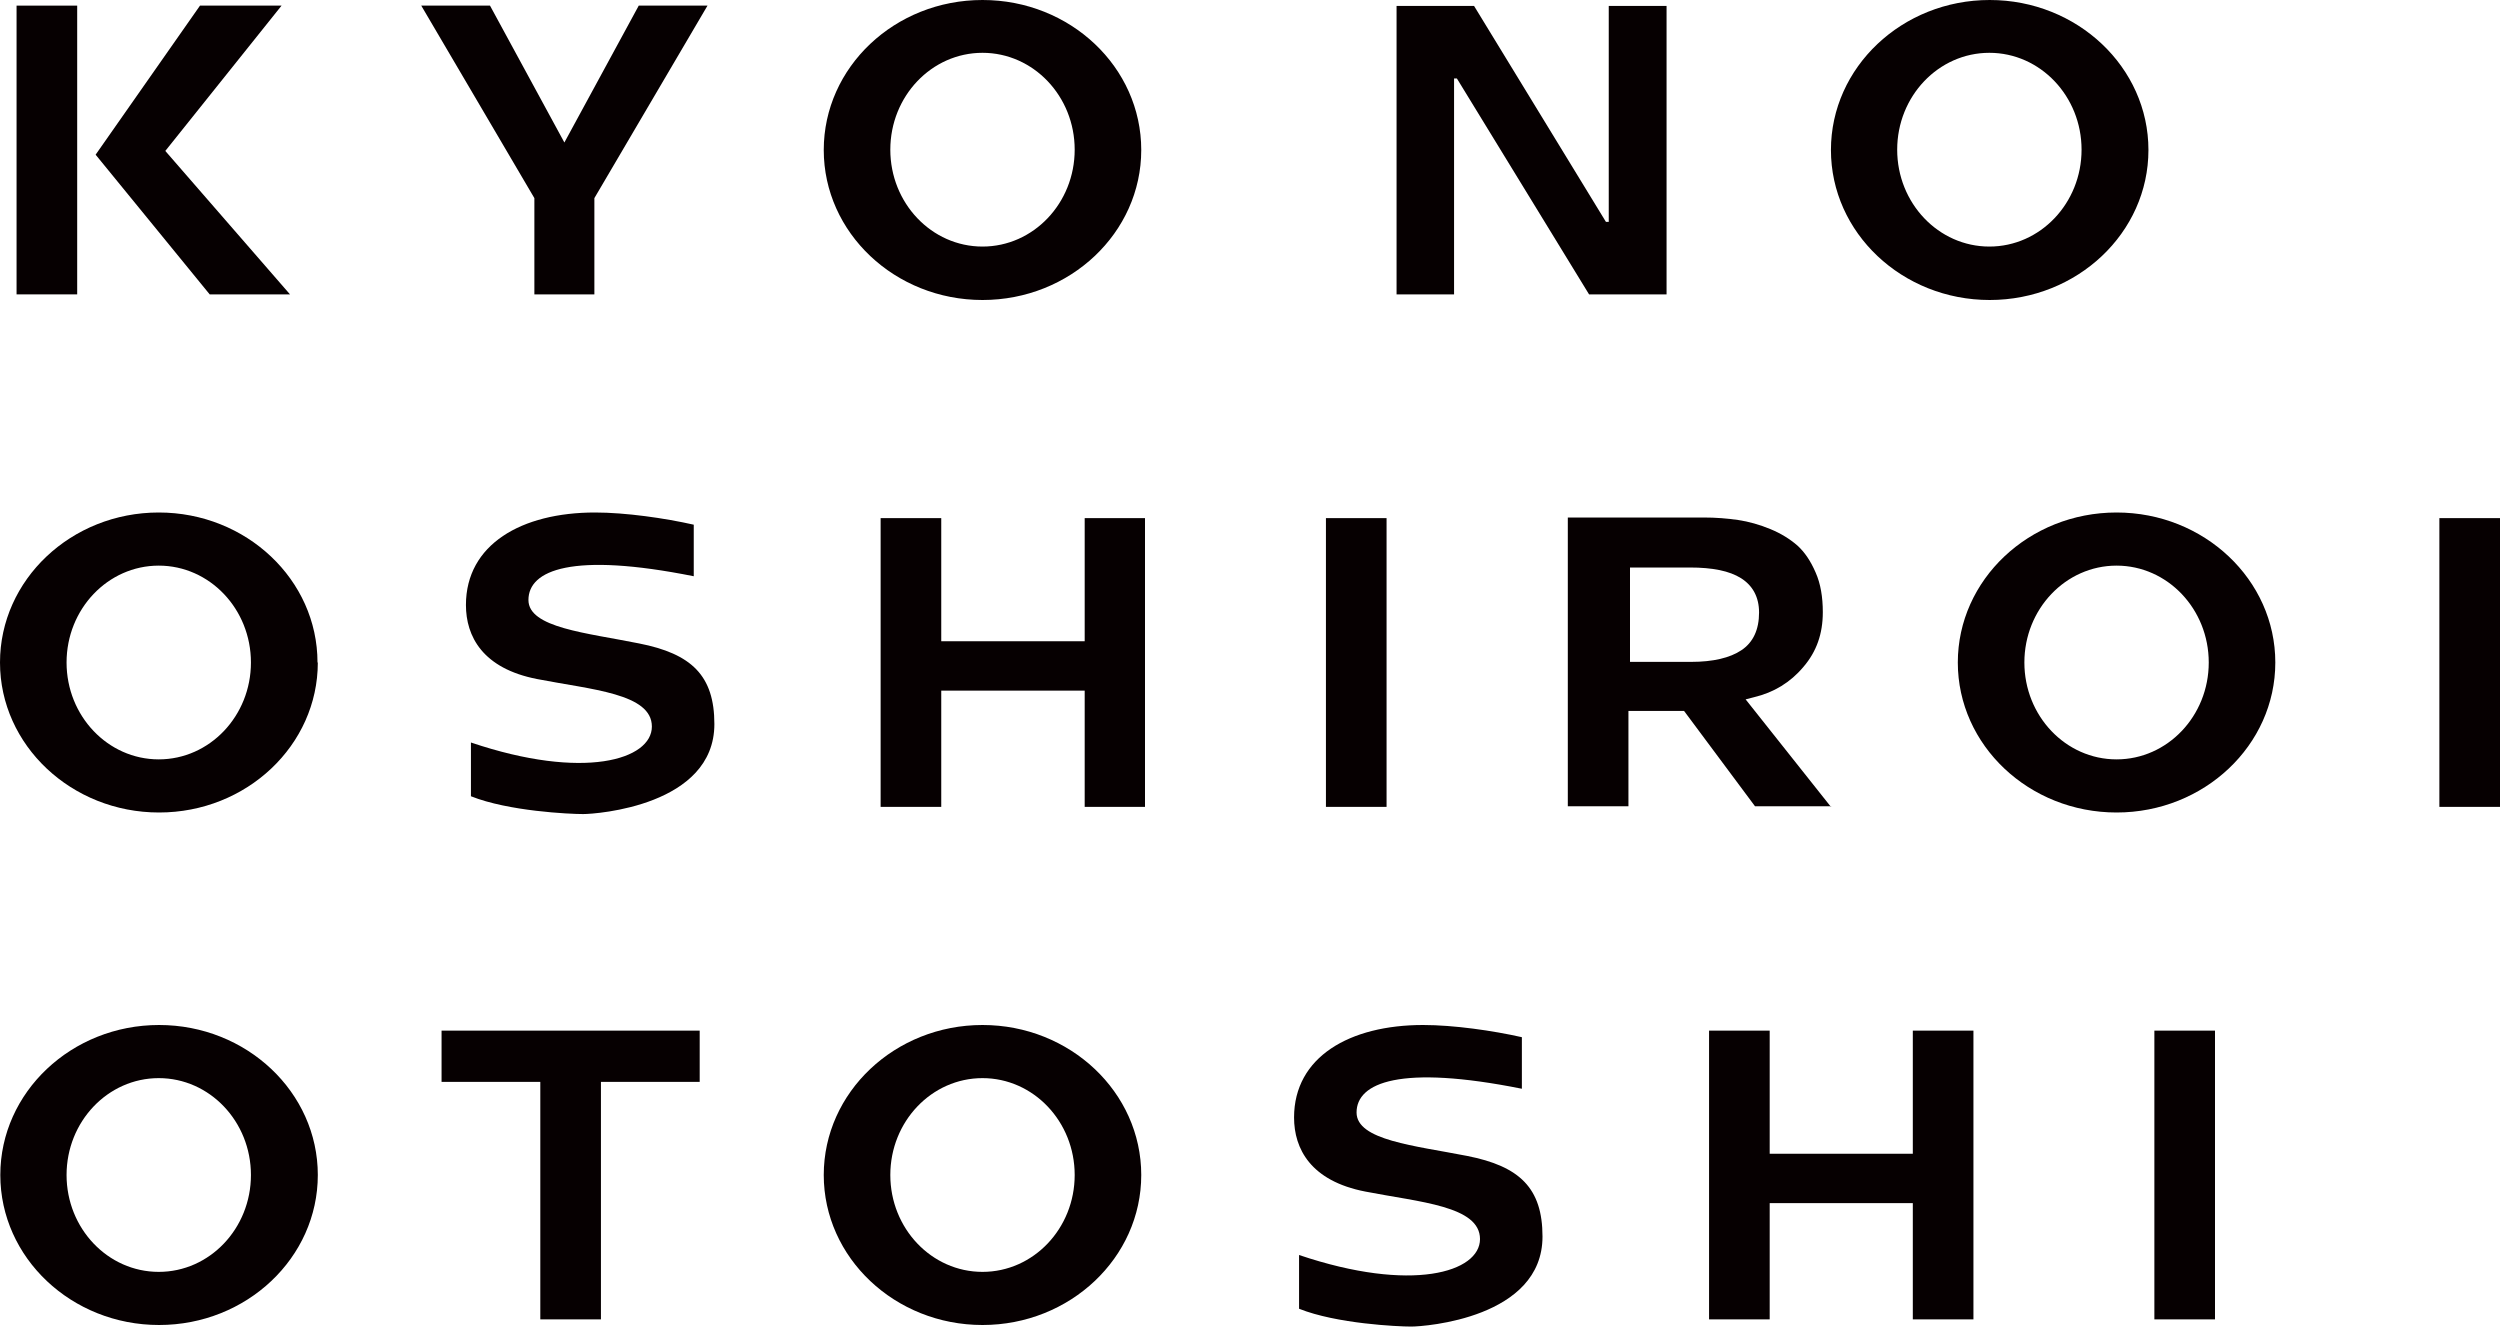 <?xml version="1.0" encoding="UTF-8"?>
<svg id="_レイヤー_2" data-name="レイヤー_2" xmlns="http://www.w3.org/2000/svg" viewBox="0 0 80 42.45">
  <defs>
    <style>
      .cls-1 {
        fill: #060001;
      }
    </style>
  </defs>
  <g id="contents">
    <g>
      <polygon class="cls-1" points="34.71 25.82 36.64 25.82 36.64 16.58 34.71 16.58 34.71 20.52 30.12 20.52 30.12 16.58 28.18 16.58 28.18 25.82 30.12 25.82 30.12 22.1 34.71 22.1 34.71 25.82"/>
      <rect class="cls-1" x="42.43" y="16.58" width="1.94" height="9.24"/>
      <rect class="cls-1" x="78.06" y="16.58" width="1.94" height="9.24"/>
      <polygon class="cls-1" points="17.29 42.22 19.23 42.22 19.23 34.62 22.39 34.62 22.39 32.98 14.13 32.98 14.13 34.62 17.29 34.62 17.29 42.22"/>
      <polygon class="cls-1" points="56.63 32.98 54.69 32.98 54.69 42.22 56.63 42.22 56.63 38.5 61.21 38.5 61.21 42.22 63.15 42.22 63.15 32.98 61.21 32.98 61.21 36.92 56.63 36.92 56.63 32.98"/>
      <rect class="cls-1" x="68.94" y="32.98" width="1.94" height="9.24"/>
      <path class="cls-1" d="M36.52,4.8c0,2.65-2.28,4.8-5.08,4.8s-5.08-2.15-5.08-4.8S28.63,0,31.44,0s5.08,2.15,5.08,4.8ZM31.44,1.69c-1.63,0-2.95,1.39-2.95,3.1s1.32,3.1,2.95,3.1,2.95-1.39,2.95-3.1-1.32-3.1-2.95-3.1Z"/>
      <path class="cls-1" d="M68.75,4.8c0,2.65-2.28,4.8-5.08,4.8s-5.08-2.15-5.08-4.8,2.28-4.8,5.08-4.8,5.08,2.15,5.08,4.8ZM63.66,1.69c-1.63,0-2.95,1.39-2.95,3.1s1.32,3.1,2.95,3.1,2.95-1.39,2.95-3.1-1.32-3.1-2.95-3.1Z"/>
      <path class="cls-1" d="M72.81,21.2c0,2.65-2.28,4.8-5.08,4.8s-5.08-2.15-5.08-4.8,2.28-4.8,5.08-4.8,5.08,2.15,5.08,4.8ZM67.73,18.1c-1.63,0-2.95,1.39-2.95,3.1s1.32,3.1,2.95,3.1,2.95-1.39,2.95-3.1-1.32-3.1-2.95-3.1Z"/>
      <path class="cls-1" d="M10.17,21.2c0,2.65-2.28,4.8-5.08,4.8S0,23.85,0,21.2s2.28-4.8,5.08-4.8,5.08,2.15,5.08,4.8ZM5.08,18.1c-1.63,0-2.95,1.39-2.95,3.1s1.32,3.1,2.95,3.1,2.95-1.39,2.95-3.1-1.32-3.1-2.95-3.1Z"/>
      <path class="cls-1" d="M10.17,37.6c0,2.65-2.28,4.8-5.08,4.8s-5.08-2.15-5.08-4.8,2.28-4.8,5.08-4.8,5.08,2.15,5.08,4.8ZM5.08,34.5c-1.63,0-2.95,1.39-2.95,3.1s1.32,3.1,2.95,3.1,2.95-1.39,2.95-3.1-1.32-3.1-2.95-3.1Z"/>
      <path class="cls-1" d="M36.52,37.6c0,2.65-2.28,4.8-5.08,4.8s-5.08-2.15-5.08-4.8,2.28-4.8,5.08-4.8,5.08,2.15,5.08,4.8ZM31.44,34.5c-1.63,0-2.95,1.39-2.95,3.1s1.32,3.1,2.95,3.1,2.95-1.39,2.95-3.1-1.32-3.1-2.95-3.1Z"/>
      <path class="cls-1" d="M58.59,25.82l-2.73-3.44.27-.07c.63-.15,1.16-.47,1.58-.97.42-.49.62-1.06.62-1.75,0-.48-.07-.91-.23-1.27-.16-.37-.35-.65-.58-.86-.24-.21-.53-.39-.87-.53-.34-.14-.69-.24-1.03-.29-.34-.05-.71-.08-1.11-.08h-4.34v9.24h1.94v-3.05h1.78l2.27,3.05h2.44ZM52.15,18.16h1.92c.74,0,1.27.11,1.64.34.38.24.58.61.58,1.1,0,.55-.19.96-.57,1.21-.36.24-.9.37-1.6.37h-1.96v-3.02Z"/>
      <path class="cls-1" d="M19.04,16.4c-2.35,0-4.13,1.02-4.13,2.96,0,1,.53,2.03,2.28,2.37,1.74.34,3.67.46,3.67,1.52s-2.18,1.73-5.79.51v1.72c1.2.48,3.16.57,3.59.57s4.2-.27,4.2-2.88c0-1.55-.73-2.25-2.41-2.58-1.68-.34-3.54-.5-3.54-1.39,0-.96,1.4-1.54,5.29-.76v-1.65c-.93-.21-2.18-.39-3.16-.39Z"/>
      <path class="cls-1" d="M45.54,32.8c-2.35,0-4.13,1.02-4.13,2.96,0,1,.53,2.03,2.28,2.37,1.74.34,3.67.46,3.67,1.52s-2.18,1.73-5.79.51v1.72c1.2.48,3.16.57,3.59.57s4.2-.27,4.2-2.88c0-1.55-.73-2.25-2.41-2.58s-3.54-.5-3.54-1.39c0-.96,1.4-1.54,5.29-.76v-1.65c-.93-.21-2.18-.39-3.16-.39Z"/>
      <polygon class="cls-1" points="51.48 .19 51.48 7.1 51.39 7.1 47.17 .19 44.69 .19 44.69 9.42 46.53 9.42 46.53 2.51 46.62 2.51 50.85 9.42 53.33 9.42 53.33 .19 51.48 .19"/>
      <g>
        <rect class="cls-1" x=".53" y=".18" width="1.94" height="9.24"/>
        <polygon class="cls-1" points="5.29 4.83 9.01 .18 6.4 .18 3.06 4.95 6.71 9.42 9.28 9.42 5.29 4.83"/>
      </g>
      <polygon class="cls-1" points="20.44 .18 18.06 4.56 15.68 .18 13.48 .18 17.1 6.34 17.1 9.42 19.02 9.42 19.02 6.34 22.64 .18 20.44 .18"/>
    </g>
  </g>
</svg>